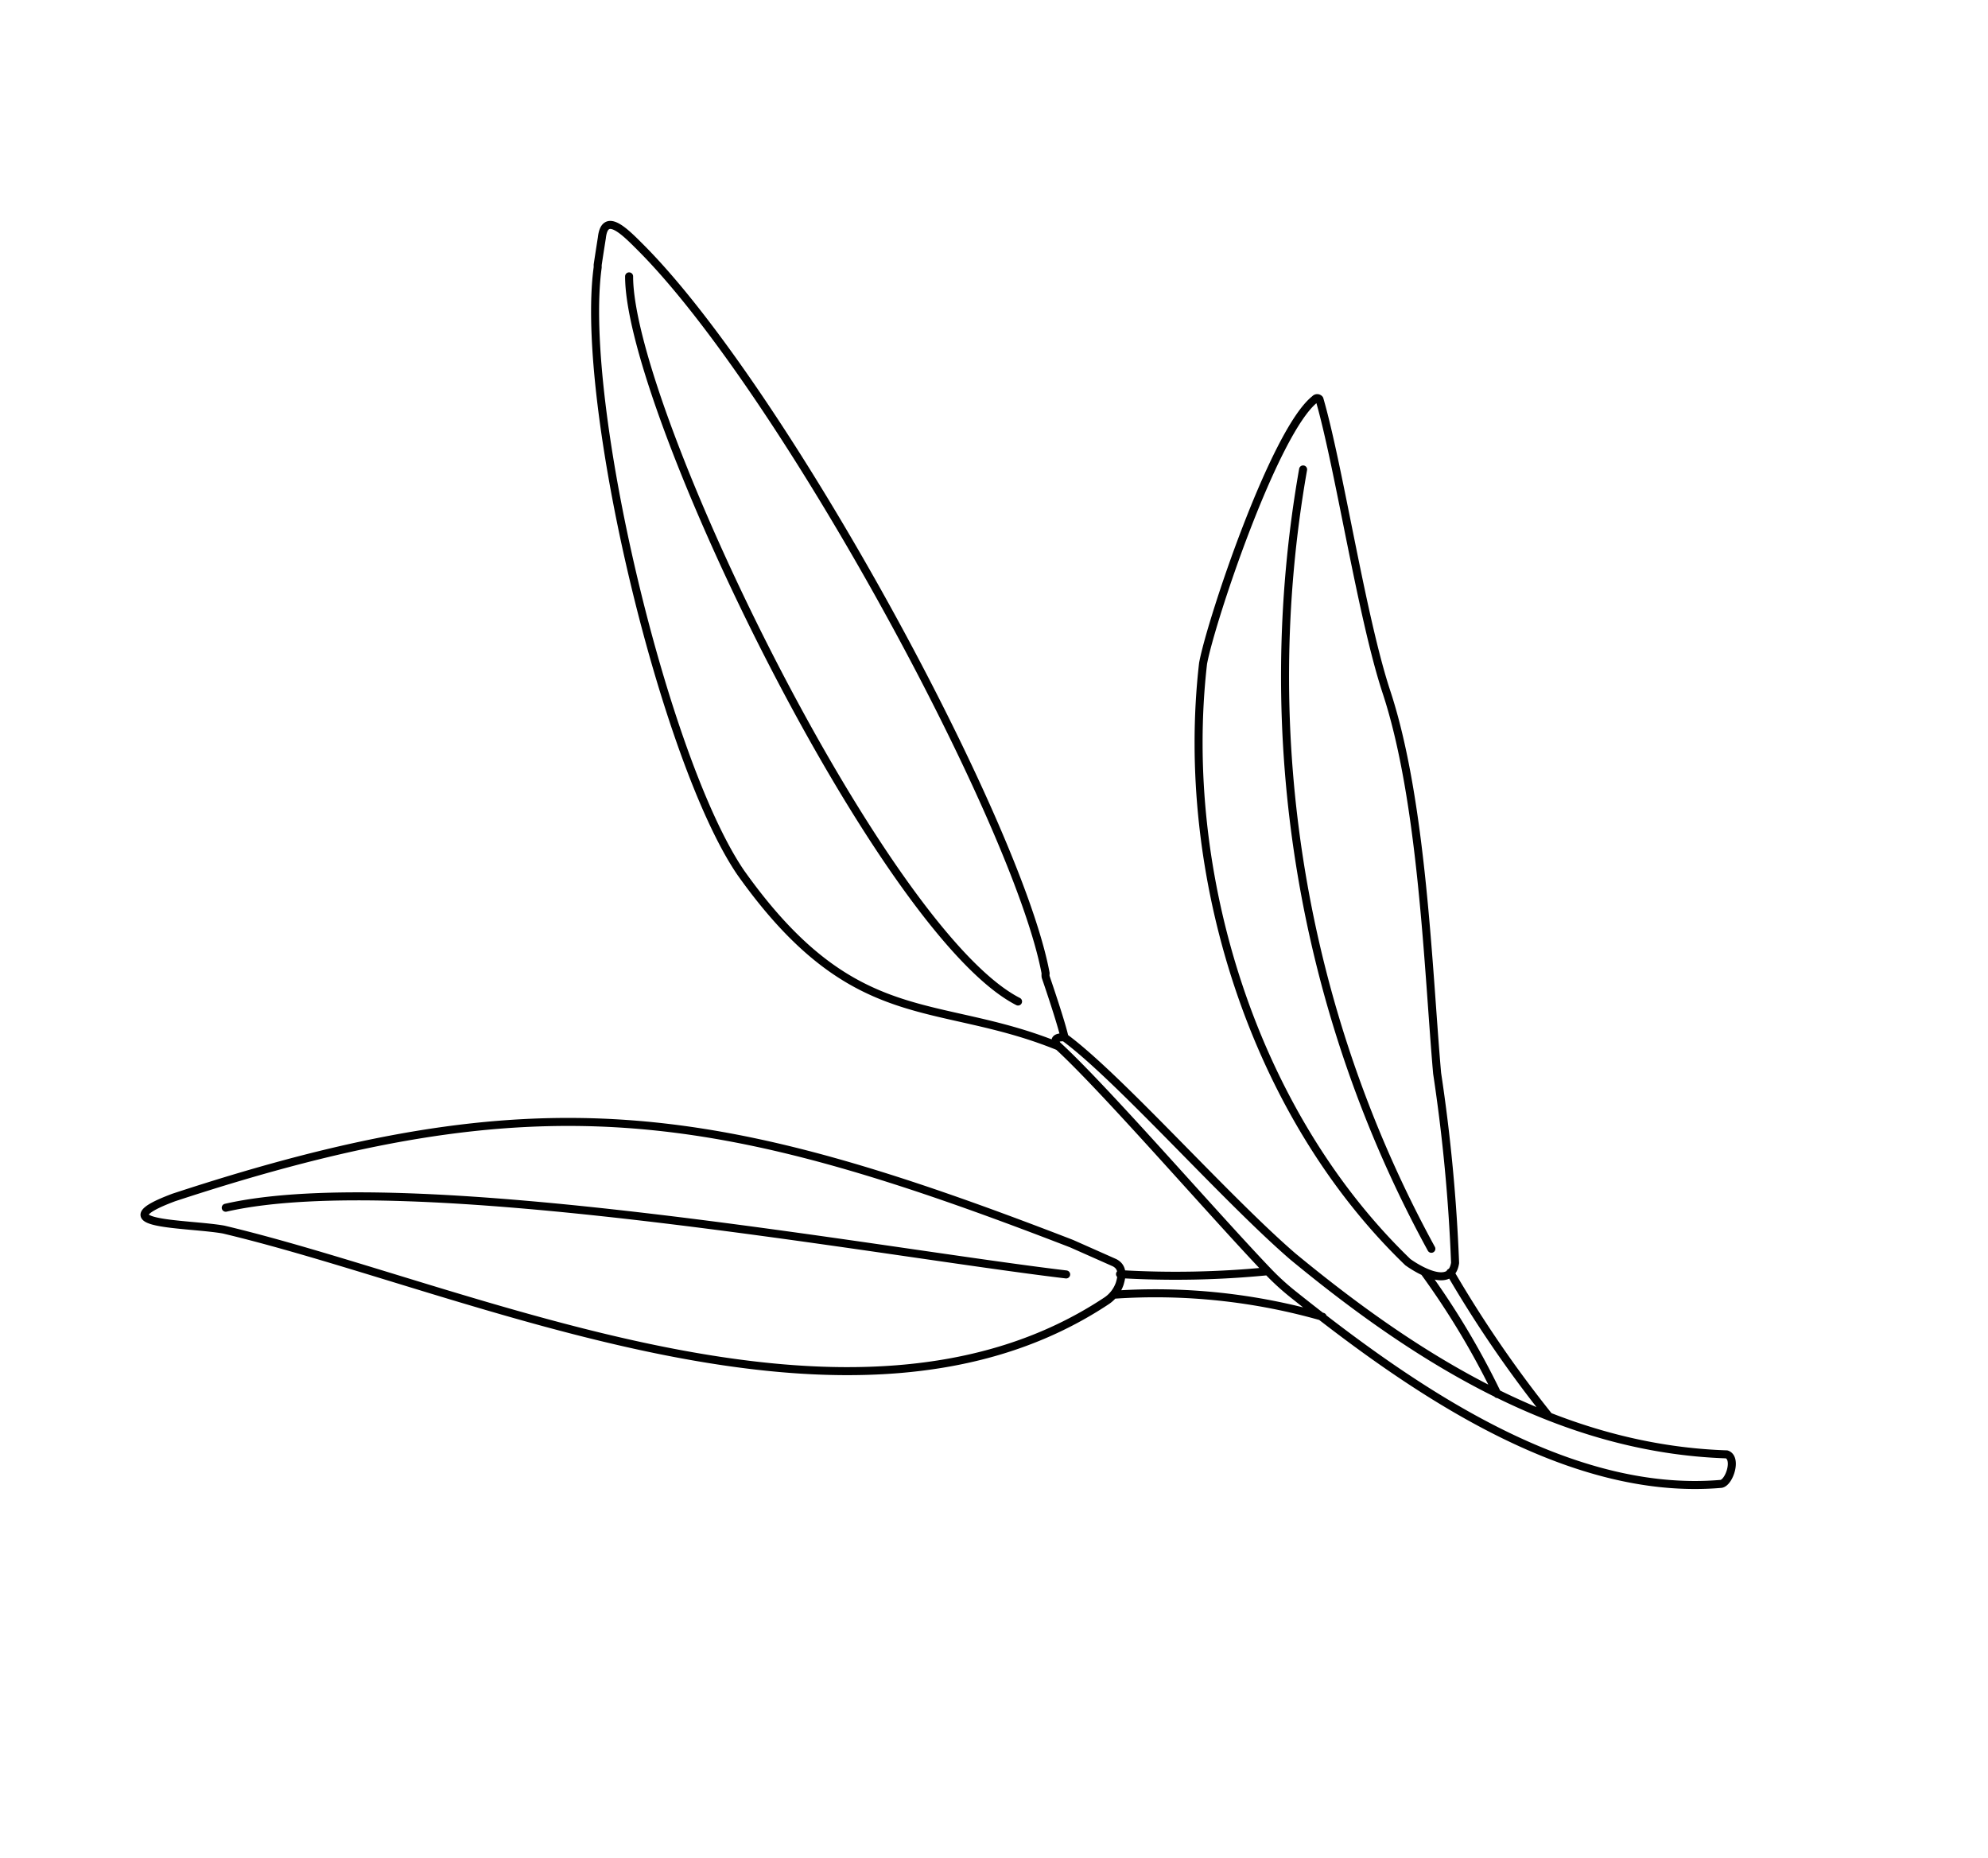 <svg viewBox="0 0 62 57" xmlns="http://www.w3.org/2000/svg" width="61px" data-sanitized-data-name="Outline" data-name="Outline">
    <path stroke-width=".25" stroke-linejoin="round" stroke-linecap="round" stroke="#000" fill="none" d="M40.34 39.9a7.86 7.86 0 01-.8-.73c-1.73-1.81-5.1-5.71-6.57-7.05-.2-.29.23-.24.23-.24 1.69 1.24 5 5 7.12 6.83 4 3.3 8.4 6 13.53 6.17.33.11.09.87-.17.92-4.81.42-9.68-2.98-13.34-5.9zm-6.92-1.59c-11.07-4.28-16.59-5.19-28-1.44-2.33.87.4.8 1.55 1 7.79 1.85 19.62 7.5 27.56 2.21a1.06 1.06 0 00.39-.52c.07-.23.12-.52-.17-.66zm1.51.95a29.38 29.38 0 004.61-.09m1.71 1.42a18.94 18.94 0 00-6.48-.69m-1.52-.63c-5.89-.7-20.49-3.39-26.21-2.08m26.16-5.31c-.1-.45-.5-1.63-.59-1.89a.43.43 0 010-.11c-.88-4.73-8.19-18.2-12.65-22.65-.48-.48-1.1-1.11-1.19-.28 0 0-.07.44-.13.84v.08c-.58 4.25 2.08 15.38 4.46 18.87 3.55 5 6.06 3.86 9.89 5.41m-13.37-24c0 4.19 7.9 20.45 12.13 22.61m12.19 8.15s1.3.94 1.44 0a53.37 53.37 0 00-.56-5.91c-.28-3.19-.45-8.49-1.59-11.92-.77-2.35-1.47-7-2.08-9.1a.09.09 0 00-.14 0c-1.27 1-3.25 6.93-3.49 8.24-.75 6.53 1.55 14.01 6.39 18.67zm-3.3-24.74a37.2 37.2 0 004 24.3m.59.74a36.76 36.76 0 003.08 4.49M46.7 43a24.64 24.64 0 00-2.26-3.78"></path>
</svg>
